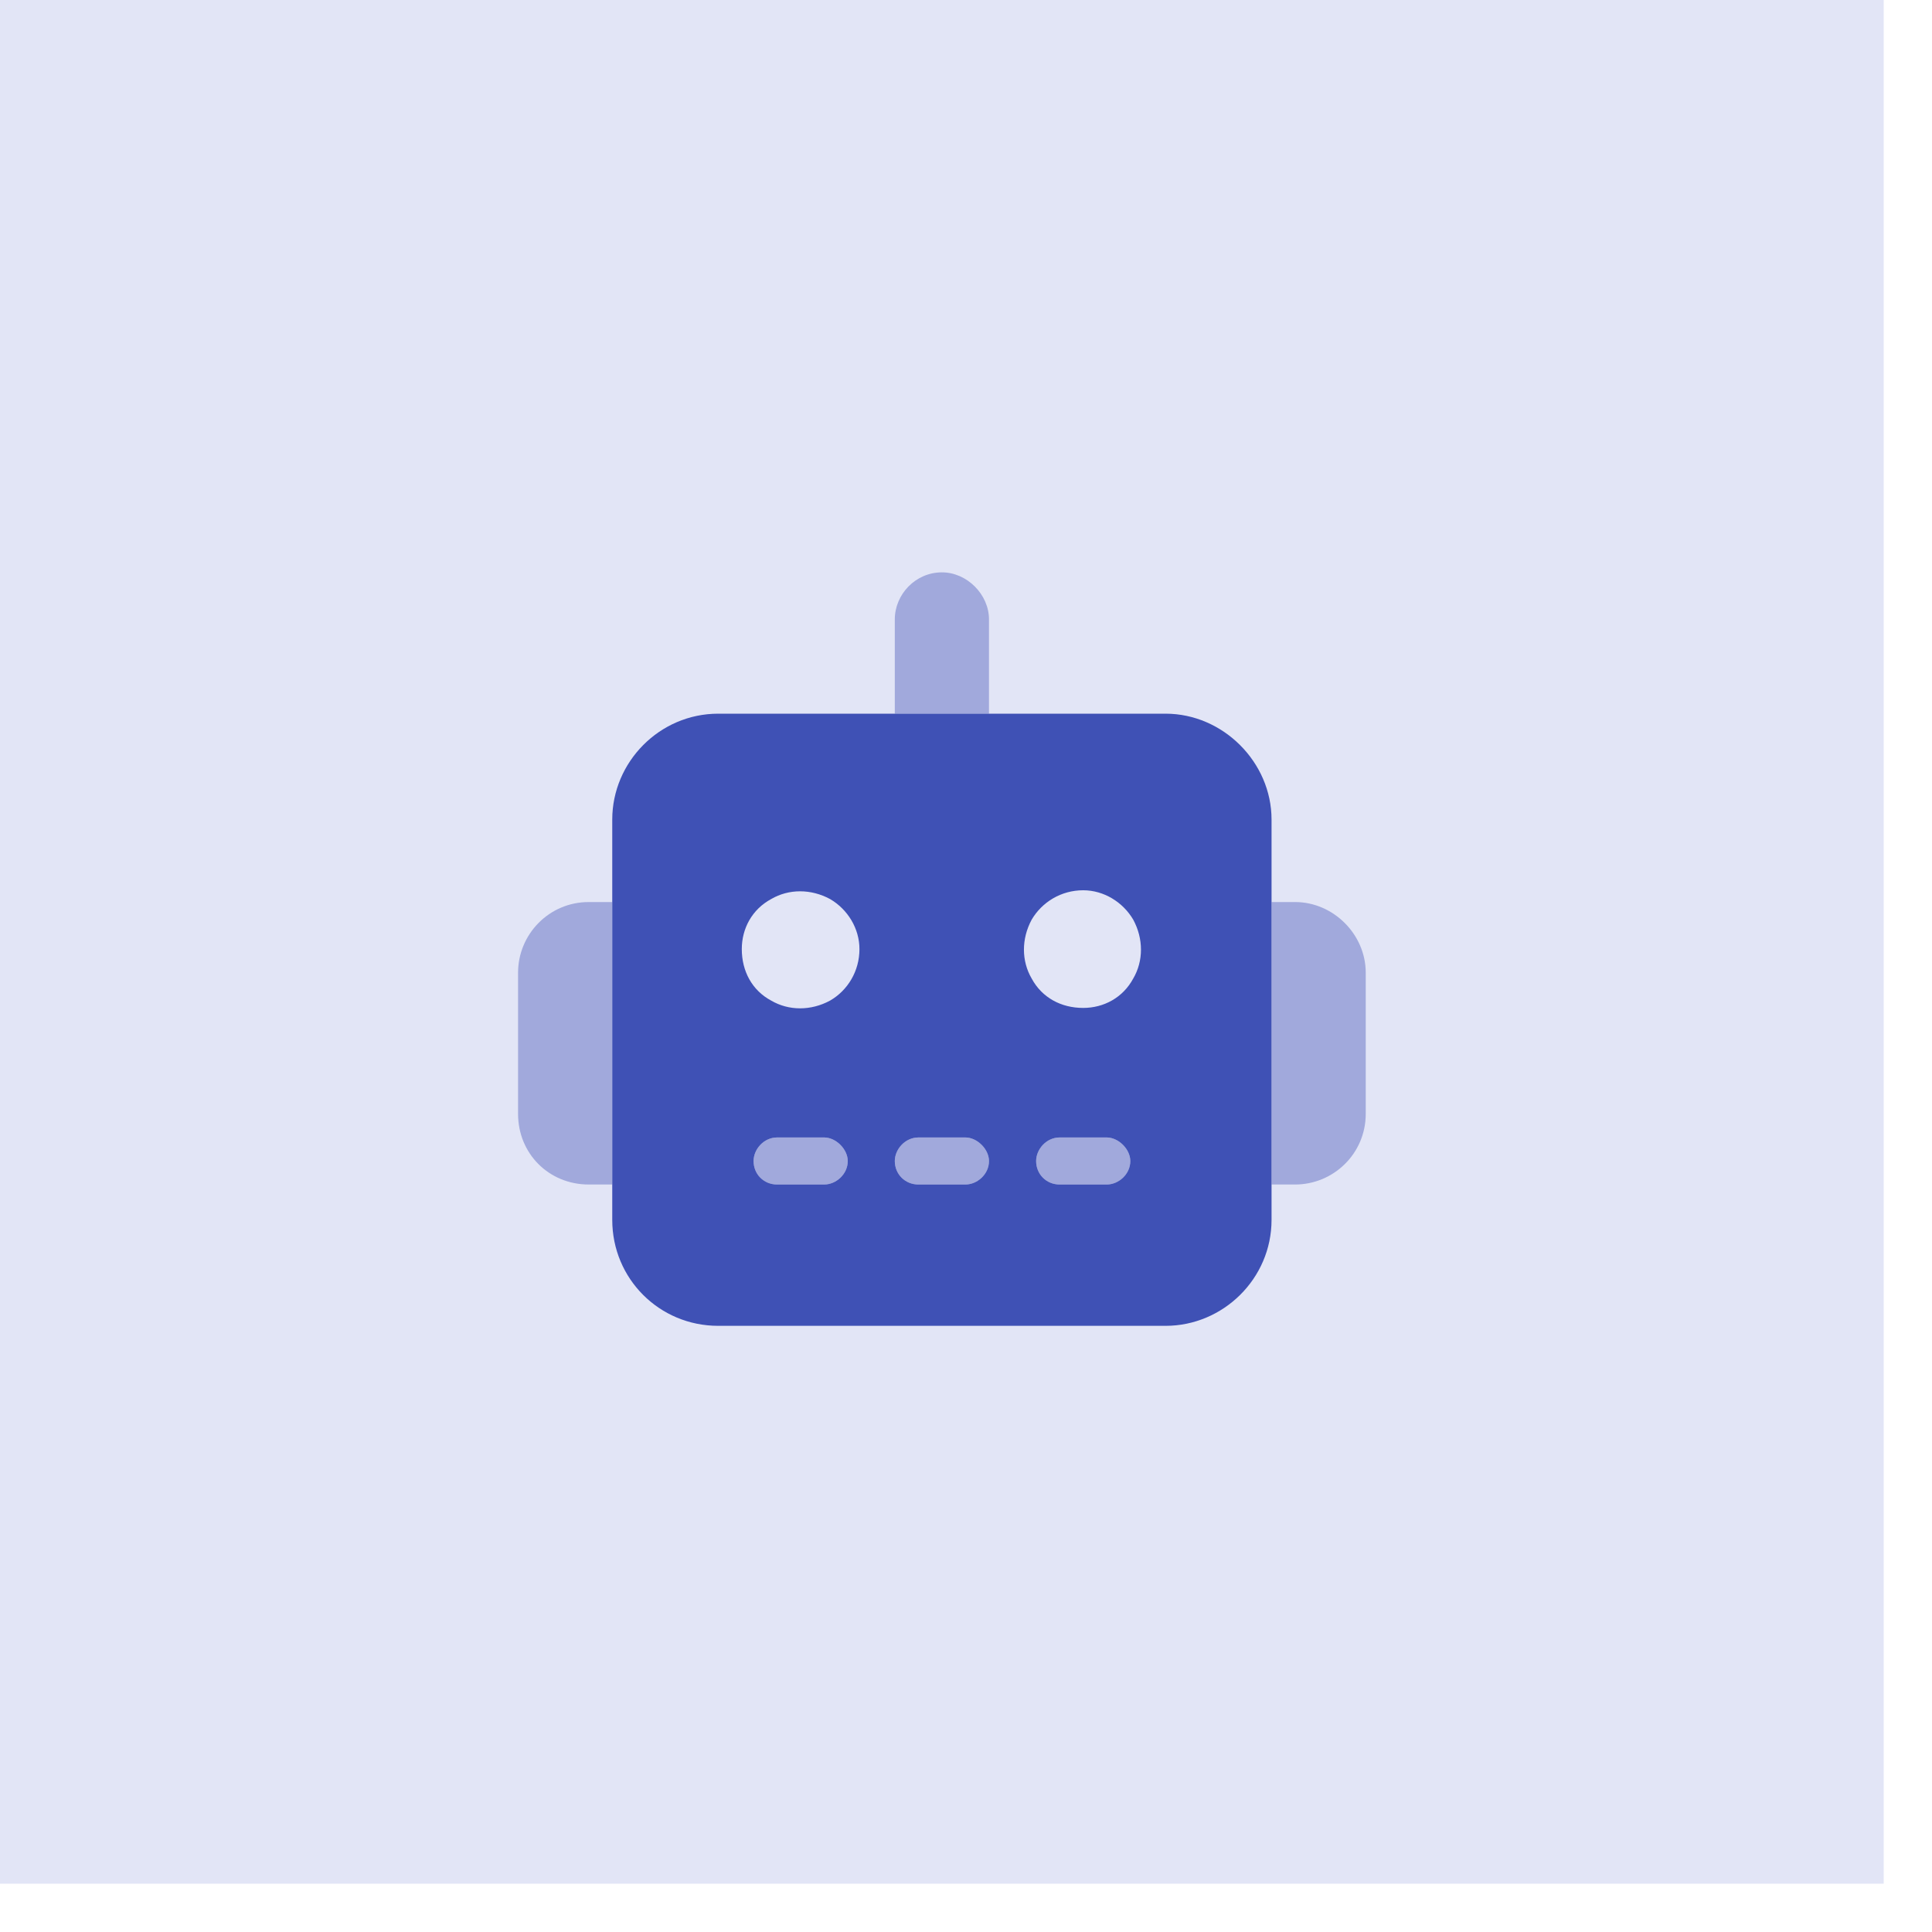 <svg width="20" height="20" viewBox="0 0 20 20" fill="none" xmlns="http://www.w3.org/2000/svg">
<rect width="19.5" height="19.5" fill="#E2E5F6"/>
<path d="M7.435 7.388H12.066C12.66 7.388 13.163 7.89 13.163 8.484V12.628C13.163 13.238 12.66 13.725 12.066 13.725H7.435C6.826 13.725 6.338 13.238 6.338 12.628V8.484C6.338 7.89 6.826 7.388 7.435 7.388ZM8.044 11.775C7.907 11.775 7.801 11.897 7.801 12.019C7.801 12.156 7.907 12.262 8.044 12.262H8.532C8.654 12.262 8.776 12.156 8.776 12.019C8.776 11.897 8.654 11.775 8.532 11.775H8.044ZM9.507 11.775C9.37 11.775 9.263 11.897 9.263 12.019C9.263 12.156 9.37 12.262 9.507 12.262H9.994C10.116 12.262 10.238 12.156 10.238 12.019C10.238 11.897 10.116 11.775 9.994 11.775H9.507ZM10.969 11.775C10.832 11.775 10.726 11.897 10.726 12.019C10.726 12.156 10.832 12.262 10.969 12.262H11.457C11.579 12.262 11.701 12.156 11.701 12.019C11.701 11.897 11.579 11.775 11.457 11.775H10.969ZM7.679 9.825C7.679 10.053 7.785 10.252 7.983 10.358C8.166 10.465 8.395 10.465 8.593 10.358C8.776 10.252 8.897 10.053 8.897 9.825C8.897 9.612 8.776 9.414 8.593 9.307C8.395 9.2 8.166 9.2 7.983 9.307C7.785 9.414 7.679 9.612 7.679 9.825ZM11.213 9.216C10.985 9.216 10.787 9.338 10.68 9.52C10.573 9.718 10.573 9.947 10.68 10.13C10.787 10.328 10.985 10.434 11.213 10.434C11.426 10.434 11.624 10.328 11.731 10.13C11.838 9.947 11.838 9.718 11.731 9.52C11.624 9.338 11.426 9.216 11.213 9.216Z" fill="#3F51B5"/>
<path opacity="0.4" d="M5.363 10.069C5.363 9.673 5.683 9.338 6.094 9.338H6.338V12.262H6.094C5.683 12.262 5.363 11.943 5.363 11.531V10.069ZM7.801 12.019C7.801 11.897 7.907 11.775 8.044 11.775H8.532C8.654 11.775 8.776 11.897 8.776 12.019C8.776 12.156 8.654 12.262 8.532 12.262H8.044C7.907 12.262 7.801 12.156 7.801 12.019ZM9.263 6.412C9.263 6.154 9.476 5.925 9.751 5.925C10.01 5.925 10.238 6.154 10.238 6.412V7.388H9.263V6.412ZM9.263 12.019C9.263 11.897 9.37 11.775 9.507 11.775H9.994C10.116 11.775 10.238 11.897 10.238 12.019C10.238 12.156 10.116 12.262 9.994 12.262H9.507C9.37 12.262 9.263 12.156 9.263 12.019ZM10.726 12.019C10.726 11.897 10.832 11.775 10.969 11.775H11.457C11.579 11.775 11.701 11.897 11.701 12.019C11.701 12.156 11.579 12.262 11.457 12.262H10.969C10.832 12.262 10.726 12.156 10.726 12.019ZM13.163 9.338H13.407C13.803 9.338 14.138 9.673 14.138 10.069V11.531C14.138 11.943 13.803 12.262 13.407 12.262H13.163V9.338Z" fill="#3F51B5"/>
</svg>
